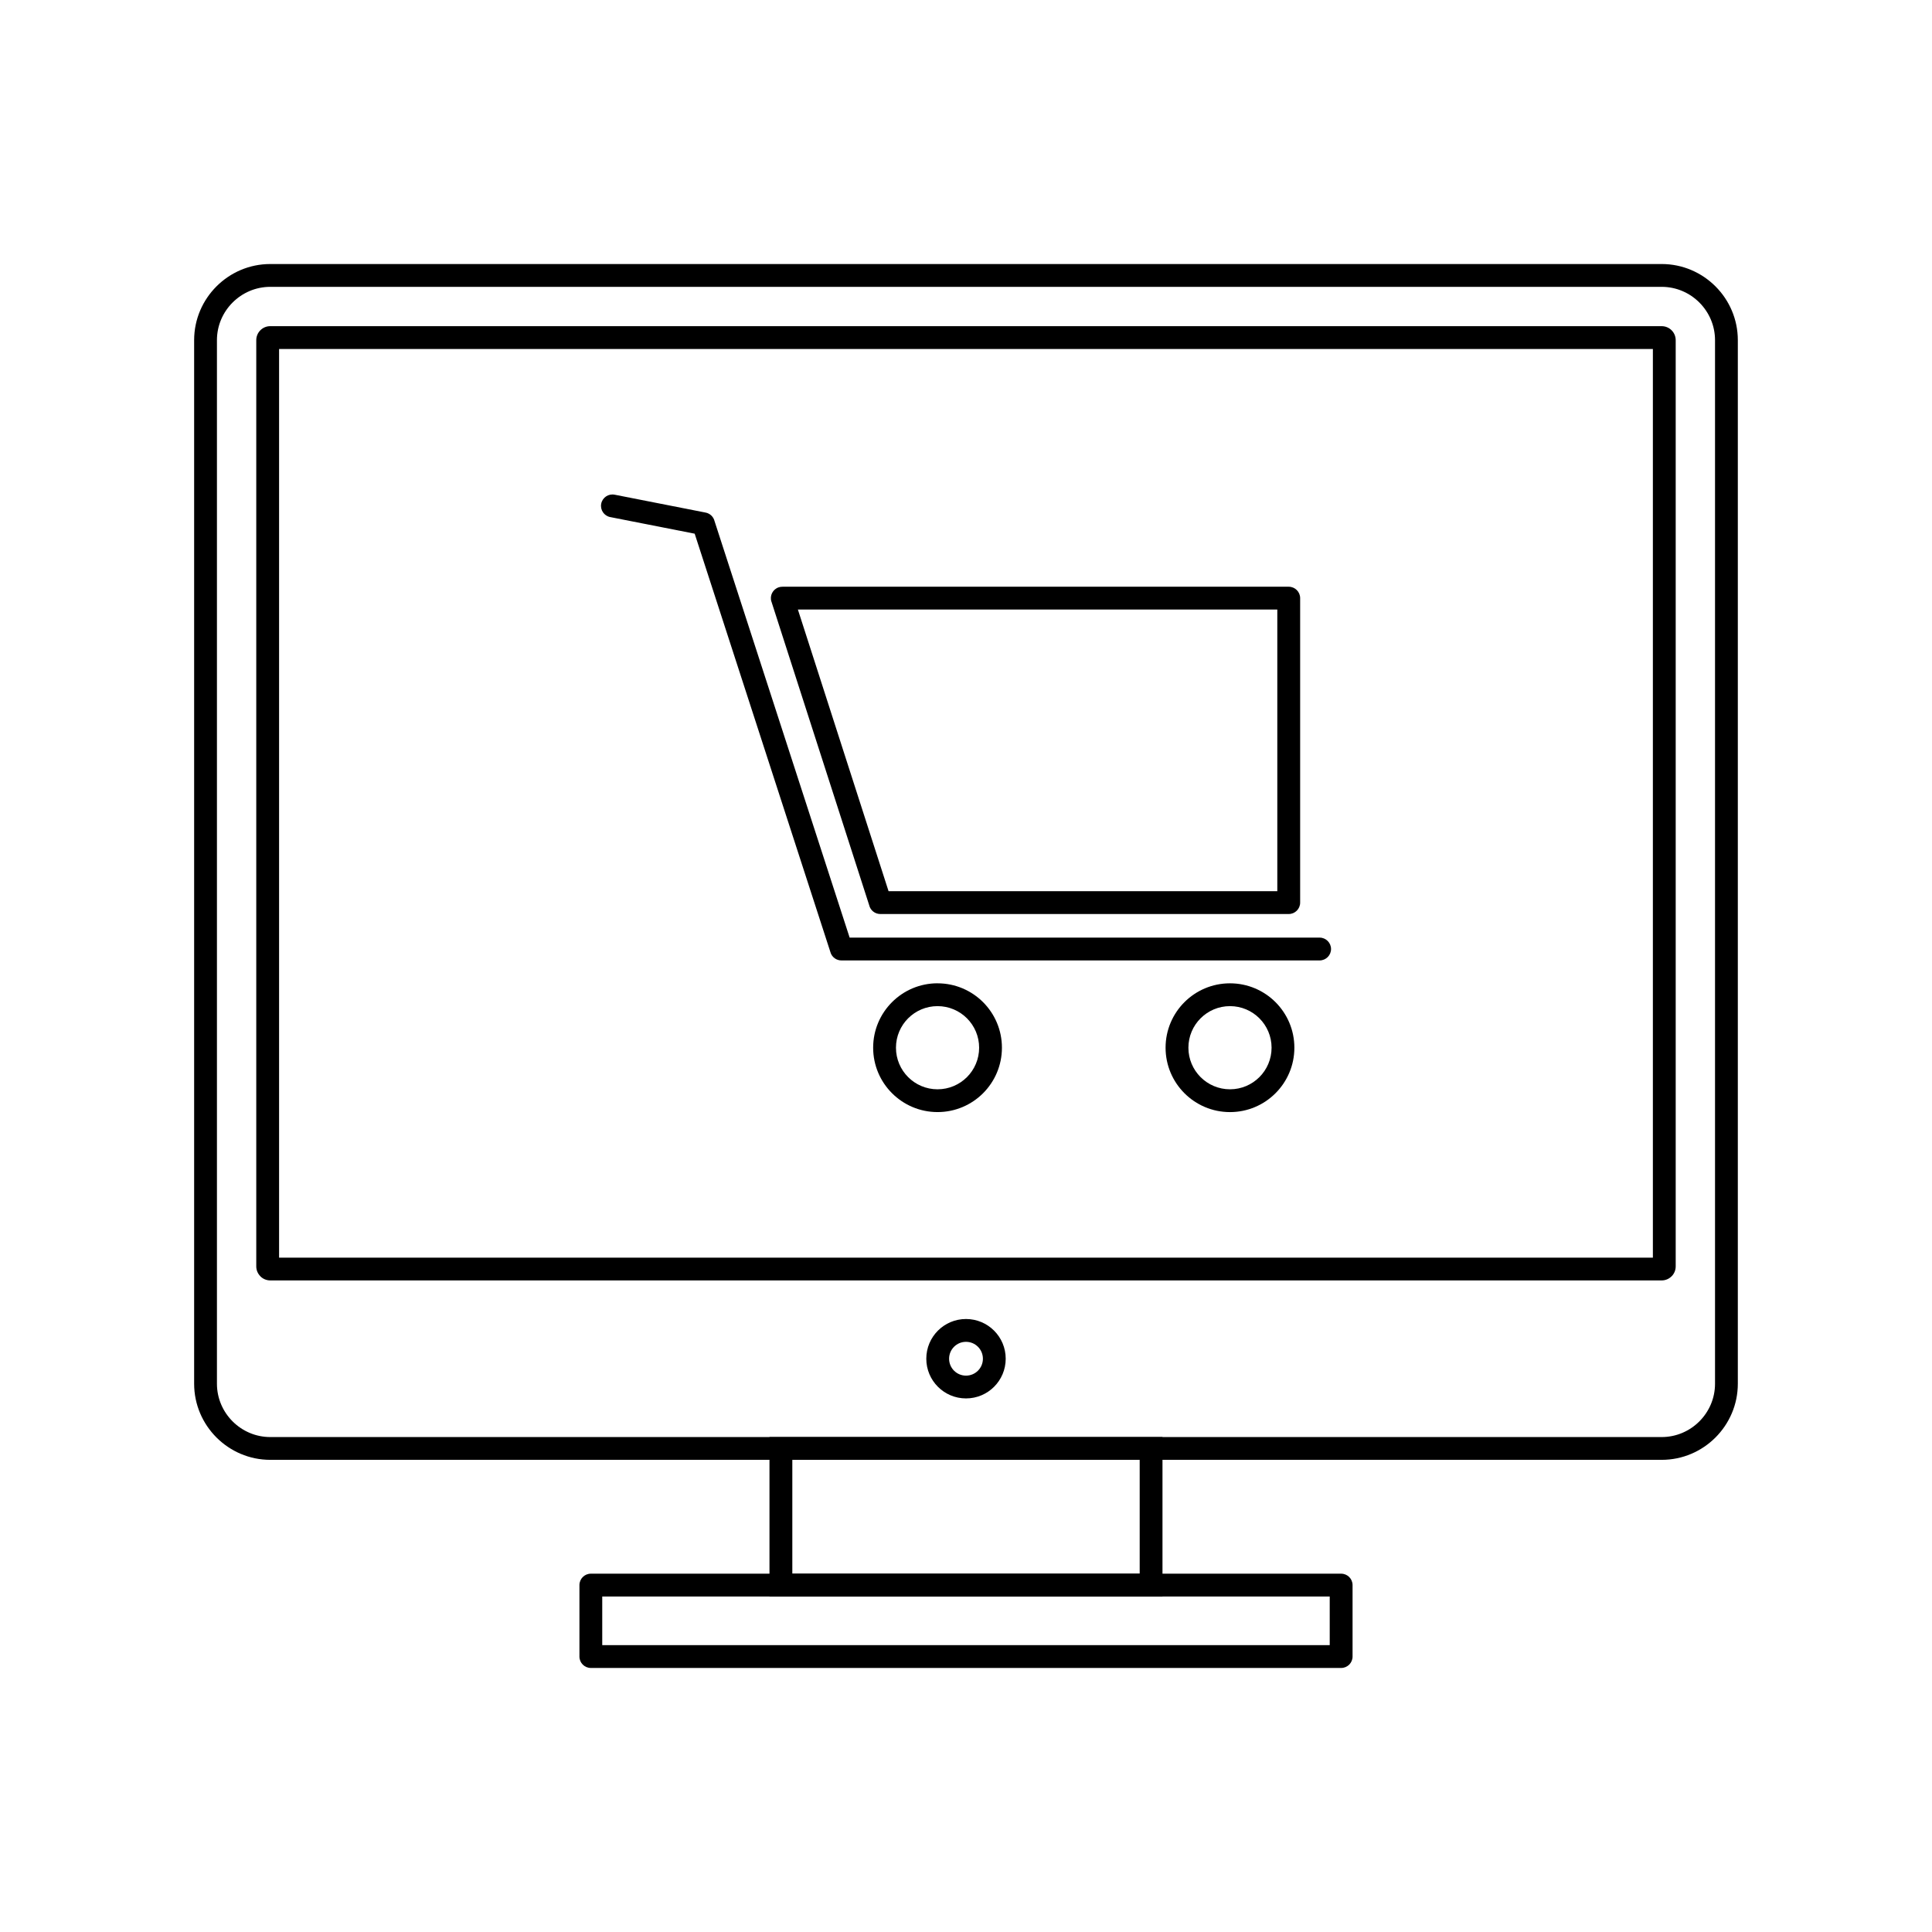 <?xml version="1.0" encoding="UTF-8"?>
<!-- The Best Svg Icon site in the world: iconSvg.co, Visit us! https://iconsvg.co -->
<svg fill="#000000" width="800px" height="800px" version="1.1" viewBox="144 144 512 512" xmlns="http://www.w3.org/2000/svg">
 <g>
  <path d="m392.46 404.59c4.711 0 8.977 1.91 12.066 4.996 3.086 3.09 4.996 7.356 4.996 12.066s-1.91 8.977-4.996 12.066c-3.086 3.086-7.356 4.996-12.066 4.996-4.711 0-8.977-1.91-12.066-5-3.09-3.086-5-7.356-5-12.066 0-4.711 1.91-8.977 5-12.066 3.086-3.09 7.356-5 12.066-5zm7.793 9.273c-1.992-1.992-4.75-3.227-7.793-3.227s-5.797 1.234-7.793 3.227c-1.992 1.992-3.227 4.75-3.227 7.793 0 3.043 1.234 5.797 3.227 7.793 1.992 1.992 4.75 3.227 7.793 3.227s5.797-1.234 7.793-3.227c1.992-1.992 3.227-4.75 3.227-7.793 0-3.043-1.234-5.797-3.227-7.793z"/>
  <path d="m469.96 404.59c4.711 0 8.977 1.91 12.066 4.996 3.086 3.09 4.996 7.356 4.996 12.066s-1.91 8.977-5 12.066c-3.086 3.09-7.356 5-12.066 5s-8.977-1.91-12.066-5c-3.09-3.086-5-7.356-5-12.066s1.91-8.977 4.996-12.066c3.09-3.086 7.356-4.996 12.066-4.996zm7.793 9.273c-1.992-1.992-4.75-3.227-7.793-3.227s-5.797 1.234-7.793 3.227c-1.992 1.992-3.227 4.75-3.227 7.793 0 3.043 1.234 5.797 3.227 7.793 1.992 1.992 4.75 3.227 7.793 3.227s5.797-1.234 7.793-3.227c1.992-1.992 3.227-4.75 3.227-7.793 0-3.043-1.234-5.797-3.227-7.793z"/>
  <path d="m306.87 275.1c-1.637-0.32-3.223 0.75-3.543 2.387-0.32 1.637 0.75 3.223 2.387 3.543l22.383 4.402 36.004 110.99 2.871-0.922-2.875 0.934c0.422 1.297 1.637 2.117 2.938 2.09h126.68c1.668 0 3.023-1.352 3.023-3.023 0-1.668-1.352-3.023-3.023-3.023h-124.55l-35.801-110.37c-0.266-1.117-1.16-2.031-2.359-2.269l-0.582 2.965 0.578-2.965-24.121-4.742z"/>
  <path d="m351.37 299.49h134.16c1.668 0 3.023 1.352 3.023 3.023v80.688c0 1.668-1.352 3.023-3.023 3.023h-108.24c-1.434 0-2.633-0.996-2.945-2.332l-25.902-80.453-0.008 0.004c-0.512-1.59 0.363-3.293 1.949-3.805 0.328-0.105 0.66-0.152 0.988-0.145zm131.13 6.047h-127.05l24.031 74.645h103.02z"/>
  <path d="m215.62 213.97h368.75c5.551 0 10.594 2.269 14.25 5.922 3.656 3.656 5.922 8.699 5.922 14.25v276.56c0 5.551-2.269 10.594-5.922 14.25-3.656 3.656-8.699 5.922-14.25 5.922h-368.75c-5.551 0-10.594-2.269-14.25-5.922-3.656-3.656-5.922-8.699-5.922-14.25v-276.56c0-5.551 2.269-10.594 5.922-14.25 3.656-3.656 8.699-5.922 14.25-5.922zm368.75 6.047h-368.75c-3.883 0-7.414 1.59-9.977 4.152s-4.152 6.094-4.152 9.977v276.56c0 3.883 1.59 7.414 4.152 9.977s6.094 4.152 9.977 4.152h368.75c3.883 0 7.414-1.59 9.977-4.152s4.152-6.094 4.152-9.977v-276.56c0-3.883-1.59-7.414-4.152-9.977s-6.094-4.152-9.977-4.152z"/>
  <path d="m215.62 230.44h368.75c1.023 0 1.953 0.418 2.621 1.086 0.672 0.672 1.086 1.598 1.086 2.621v245.47c0 1.023-0.418 1.949-1.086 2.621h-0.012c-0.672 0.672-1.594 1.086-2.609 1.086h-368.75c-1.023 0-1.953-0.418-2.621-1.086l0.008-0.008c-0.676-0.676-1.094-1.602-1.094-2.617v-245.47c0-1.023 0.418-1.953 1.086-2.621 0.672-0.672 1.598-1.086 2.621-1.086zm366.41 6.047h-364.07v240.8h364.07z"/>
  <path d="m400 493.55c2.906 0 5.539 1.18 7.441 3.082 1.906 1.906 3.082 4.535 3.082 7.441s-1.18 5.539-3.082 7.441c-1.906 1.906-4.535 3.082-7.441 3.082s-5.539-1.18-7.441-3.082c-1.906-1.906-3.082-4.535-3.082-7.441s1.18-5.539 3.082-7.441c1.906-1.906 4.535-3.082 7.441-3.082zm3.168 7.359c-0.812-0.809-1.93-1.312-3.168-1.312s-2.359 0.5-3.168 1.312c-0.812 0.812-1.312 1.93-1.312 3.168s0.5 2.359 1.312 3.168c0.812 0.812 1.93 1.312 3.168 1.312s2.359-0.5 3.168-1.312c0.812-0.812 1.312-1.93 1.312-3.168s-0.5-2.359-1.312-3.168z"/>
  <path d="m350.95 524.83h101.12v42.258h-104.15v-42.258zm95.078 6.047h-92.055v30.164h92.055z"/>
  <path d="m303.6 579.98h192.79v-12.891h-192.79zm195.82 6.047h-198.84c-1.668 0-3.023-1.352-3.023-3.023v-18.938c0-1.668 1.352-3.023 3.023-3.023h198.84c1.668 0 3.023 1.352 3.023 3.023v18.938c0 1.668-1.352 3.023-3.023 3.023z"/>
 </g>
</svg>